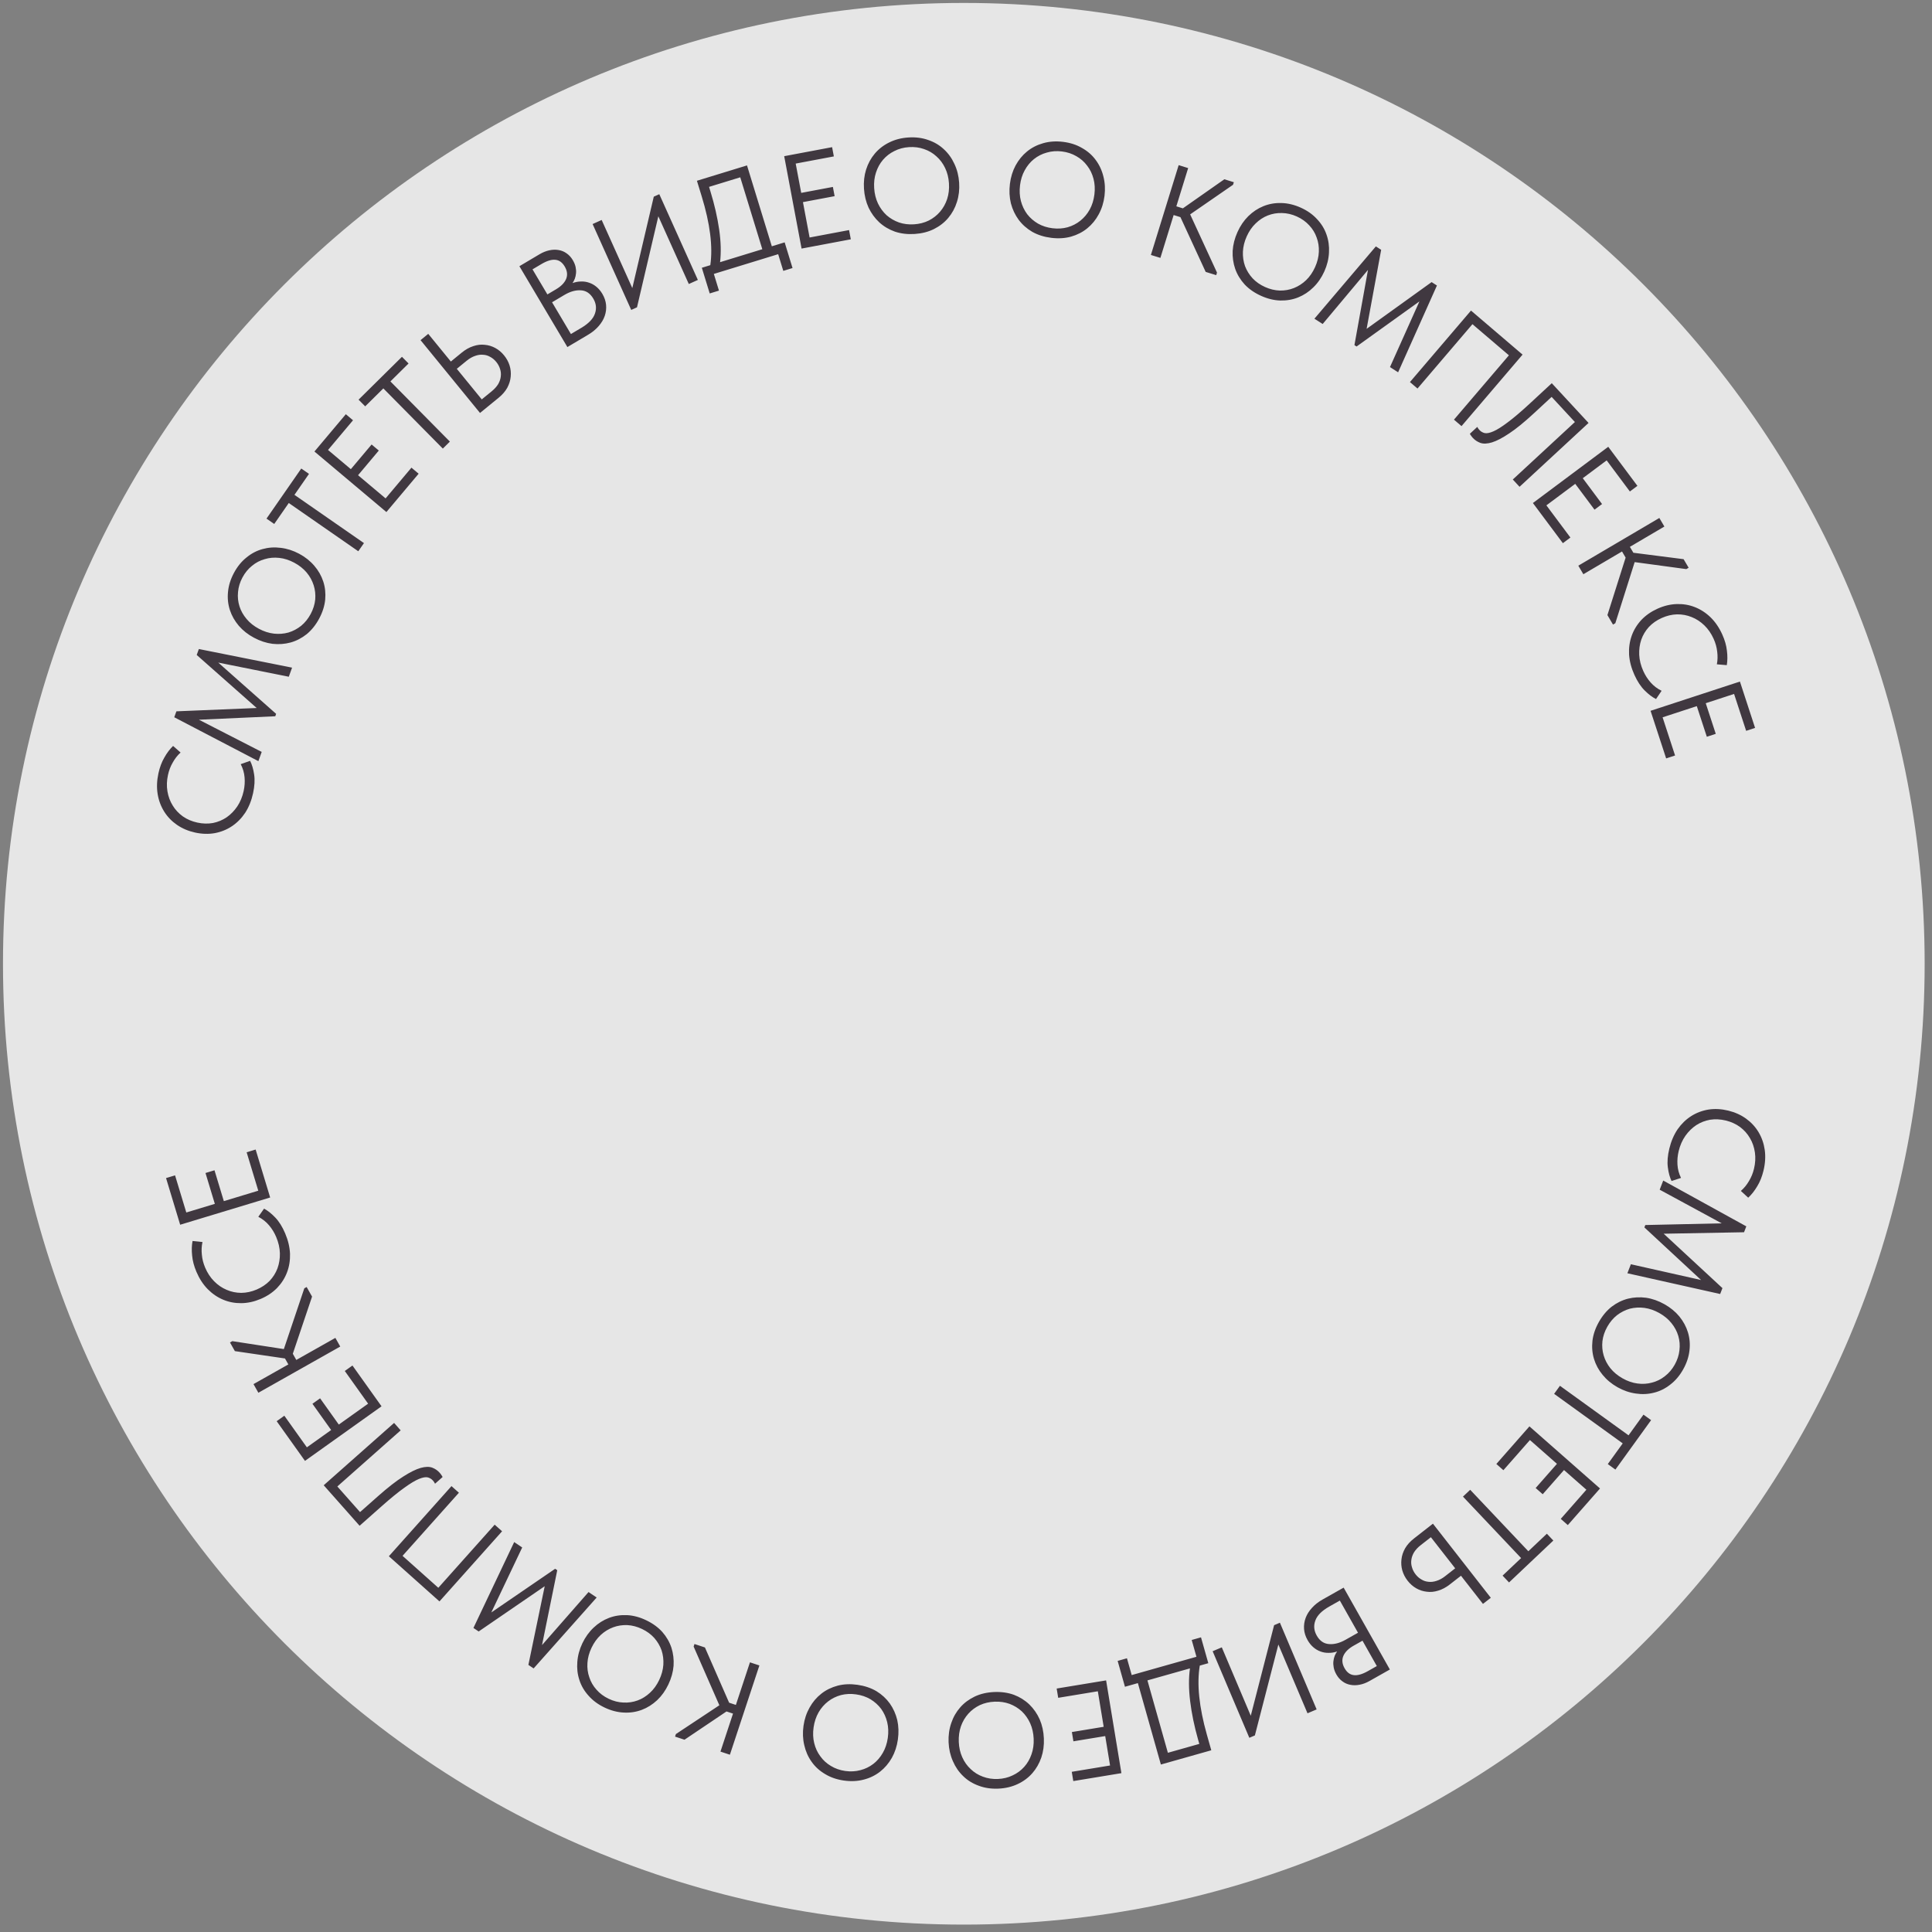 <svg width="187" height="187" viewBox="0 0 187 187" fill="none" xmlns="http://www.w3.org/2000/svg">
<rect x="0" y="0" width="187" height="187" fill="#808080" stroke="none"/>
<path d="M186.289 93.284C186.289 144.647 144.652 186.284 93.289 186.284C41.927 186.284 0.289 144.647 0.289 93.284C0.289 41.922 41.927 0.284 93.289 0.284C144.652 0.284 186.289 41.922 186.289 93.284Z" fill="white" fill-opacity="0.8"/>
<path fill-rule="evenodd" clip-rule="evenodd" d="M101.872 22.092C102.388 22.155 102.876 22.124 103.337 21.997C103.799 21.862 104.209 21.651 104.568 21.363C104.936 21.068 105.238 20.707 105.474 20.282C105.711 19.849 105.862 19.361 105.929 18.819C105.996 18.277 105.966 17.771 105.841 17.302C105.716 16.824 105.511 16.401 105.224 16.034C104.947 15.659 104.6 15.355 104.184 15.12C103.769 14.877 103.303 14.723 102.787 14.66C102.271 14.596 101.782 14.632 101.32 14.768C100.859 14.894 100.444 15.105 100.076 15.4C99.717 15.688 99.42 16.049 99.183 16.482C98.947 16.907 98.796 17.391 98.729 17.933C98.663 18.474 98.692 18.985 98.816 19.463C98.942 19.932 99.143 20.354 99.42 20.729C99.706 21.096 100.057 21.401 100.473 21.645C100.889 21.879 101.356 22.028 101.872 22.092ZM101.757 23.021C101.069 22.936 100.455 22.743 99.916 22.441C99.387 22.131 98.946 21.74 98.594 21.269C98.25 20.799 98.001 20.27 97.846 19.684C97.701 19.09 97.669 18.461 97.75 17.799C97.831 17.145 98.013 16.552 98.297 16.02C98.591 15.479 98.96 15.027 99.407 14.663C99.863 14.291 100.385 14.024 100.973 13.86C101.57 13.689 102.213 13.646 102.901 13.731C103.589 13.816 104.198 14.013 104.727 14.323C105.267 14.625 105.708 15.011 106.052 15.481C106.404 15.952 106.653 16.485 106.798 17.079C106.952 17.675 106.988 18.299 106.908 18.953C106.827 19.607 106.64 20.203 106.347 20.744C106.063 21.276 105.693 21.728 105.237 22.1C104.79 22.464 104.268 22.732 103.671 22.903C103.083 23.066 102.445 23.105 101.757 23.021ZM89.897 21.346C89.468 21.556 88.994 21.678 88.475 21.712C87.956 21.746 87.47 21.687 87.017 21.534C86.564 21.372 86.162 21.138 85.812 20.831C85.47 20.515 85.193 20.137 84.982 19.7C84.771 19.253 84.647 18.757 84.612 18.212C84.576 17.668 84.634 17.165 84.787 16.703C84.938 16.233 85.163 15.823 85.462 15.473C85.769 15.115 86.136 14.83 86.566 14.62C86.994 14.4 87.468 14.274 87.987 14.24C88.506 14.206 88.992 14.27 89.446 14.431C89.898 14.584 90.296 14.819 90.638 15.135C90.988 15.443 91.269 15.819 91.48 16.266C91.691 16.704 91.815 17.195 91.85 17.74C91.886 18.285 91.828 18.792 91.676 19.262C91.524 19.724 91.294 20.134 90.988 20.493C90.689 20.842 90.326 21.127 89.897 21.346ZM86.619 22.42C87.205 22.616 87.844 22.691 88.536 22.646C89.228 22.601 89.847 22.443 90.394 22.173C90.949 21.894 91.412 21.534 91.783 21.092C92.161 20.642 92.441 20.129 92.62 19.553C92.808 18.967 92.88 18.346 92.837 17.689C92.794 17.031 92.642 16.424 92.379 15.868C92.126 15.312 91.782 14.835 91.348 14.438C90.922 14.04 90.417 13.743 89.831 13.546C89.253 13.341 88.618 13.261 87.926 13.306C87.234 13.351 86.611 13.514 86.056 13.793C85.509 14.063 85.046 14.424 84.667 14.874C84.296 15.315 84.017 15.828 83.83 16.414C83.65 16.99 83.582 17.607 83.625 18.264C83.668 18.93 83.817 19.541 84.07 20.098C84.332 20.645 84.675 21.118 85.101 21.516C85.535 21.913 86.041 22.214 86.619 22.42ZM75.903 15.117L80.54 14.244L80.709 15.139L77.016 15.833L77.55 18.67L80.616 18.093L80.784 18.987L77.718 19.564L78.362 22.988L82.182 22.269L82.351 23.163L77.585 24.06L75.903 15.117ZM68.752 25.666L67.931 25.917L68.694 28.403L69.589 28.129L69.093 26.513L75.32 24.603L75.815 26.218L76.71 25.944L75.948 23.458L74.705 23.839L72.303 16.01L67.456 17.497L67.917 19C68.731 21.652 69.009 23.874 68.752 25.666ZM69.608 22.207C69.436 21.027 69.156 19.803 68.767 18.536L68.63 18.088L71.65 17.162L73.785 24.122L69.696 25.376C69.807 24.436 69.777 23.38 69.608 22.207ZM57.359 21.686L58.236 21.291L61.202 27.883L63.28 19.036L63.814 18.796L67.547 27.095L66.67 27.49L63.721 20.934L61.655 29.746L61.097 29.997L57.359 21.686ZM52.218 24.612L50.273 25.767L54.918 33.592L56.931 32.397C57.333 32.158 57.669 31.883 57.938 31.572C58.214 31.257 58.412 30.928 58.531 30.585C58.653 30.231 58.697 29.872 58.663 29.509C58.629 29.146 58.508 28.79 58.3 28.439C58.141 28.171 57.952 27.946 57.733 27.763C57.513 27.581 57.278 27.448 57.028 27.366C56.772 27.275 56.507 27.236 56.232 27.248C55.96 27.248 55.688 27.299 55.416 27.4C55.496 27.282 55.57 27.142 55.636 26.982C55.698 26.814 55.737 26.635 55.754 26.443C55.772 26.252 55.757 26.049 55.711 25.834C55.664 25.62 55.574 25.401 55.441 25.178C55.278 24.902 55.078 24.683 54.84 24.521C54.611 24.355 54.356 24.25 54.077 24.204C53.794 24.15 53.491 24.159 53.17 24.228C52.856 24.294 52.538 24.422 52.218 24.612ZM55.259 32.331L53.434 29.257L54.63 28.547C55.189 28.215 55.72 28.066 56.224 28.1C56.723 28.126 57.123 28.392 57.424 28.899C57.707 29.376 57.76 29.864 57.582 30.362C57.412 30.856 56.973 31.314 56.265 31.734L55.259 32.331ZM52.982 28.497L51.542 26.071L52.392 25.567C52.936 25.244 53.392 25.104 53.761 25.147C54.125 25.183 54.424 25.399 54.658 25.794C54.906 26.211 54.953 26.612 54.798 26.996C54.638 27.373 54.316 27.705 53.832 27.993L52.982 28.497ZM40.705 32.923L41.45 32.314L43.638 34.993L44.695 34.129C45.057 33.833 45.429 33.624 45.811 33.503C46.188 33.375 46.555 33.332 46.914 33.374C47.275 33.404 47.616 33.507 47.937 33.681C48.258 33.855 48.542 34.093 48.789 34.395C49.035 34.697 49.215 35.026 49.326 35.382C49.433 35.732 49.468 36.09 49.431 36.455C49.4 36.816 49.29 37.174 49.1 37.531C48.905 37.88 48.626 38.203 48.263 38.499L46.461 39.971L40.705 32.923ZM47.587 37.877C47.862 37.652 48.074 37.418 48.222 37.174C48.364 36.924 48.447 36.676 48.472 36.432C48.503 36.183 48.479 35.94 48.398 35.704C48.324 35.463 48.202 35.238 48.032 35.03C47.862 34.822 47.669 34.661 47.452 34.546C47.237 34.42 47.007 34.35 46.762 34.338C46.518 34.313 46.262 34.349 45.993 34.445C45.719 34.535 45.445 34.692 45.17 34.916L44.213 35.697L46.63 38.658L47.587 37.877ZM35.347 39.331L37.104 37.594L42.861 43.419L43.545 42.743L37.788 36.918L39.544 35.182L38.905 34.535L34.707 38.684L35.347 39.331ZM30.435 43.703L33.473 40.092L34.169 40.678L31.751 43.553L33.959 45.411L35.968 43.023L36.664 43.609L34.656 45.997L37.322 48.24L39.824 45.265L40.52 45.851L37.399 49.562L30.435 43.703ZM26.543 50.716L27.951 48.687L34.679 53.357L35.228 52.567L28.5 47.897L29.908 45.868L29.16 45.349L25.795 50.197L26.543 50.716ZM30.072 59.426C30.317 58.967 30.463 58.5 30.511 58.024C30.55 57.545 30.501 57.086 30.361 56.648C30.218 56.198 29.991 55.787 29.679 55.414C29.36 55.037 28.959 54.72 28.478 54.463C27.996 54.206 27.514 54.051 27.03 53.999C26.539 53.944 26.071 53.983 25.625 54.119C25.176 54.242 24.767 54.456 24.398 54.76C24.022 55.06 23.711 55.44 23.466 55.898C23.221 56.357 23.079 56.826 23.039 57.306C22.991 57.782 23.039 58.244 23.182 58.694C23.321 59.132 23.551 59.539 23.87 59.916C24.182 60.289 24.579 60.604 25.06 60.861C25.542 61.119 26.028 61.275 26.519 61.331C27.002 61.383 27.469 61.347 27.918 61.223C28.363 61.088 28.774 60.87 29.151 60.57C29.52 60.266 29.826 59.885 30.072 59.426ZM30.897 59.867C30.57 60.478 30.169 60.981 29.693 61.376C29.214 61.758 28.691 62.029 28.125 62.188C27.562 62.34 26.979 62.383 26.376 62.316C25.77 62.238 25.172 62.041 24.584 61.727C24.002 61.417 23.515 61.033 23.12 60.577C22.721 60.108 22.433 59.6 22.253 59.053C22.071 58.494 22.009 57.91 22.068 57.303C22.123 56.684 22.314 56.069 22.641 55.458C22.967 54.846 23.37 54.349 23.85 53.966C24.326 53.572 24.845 53.299 25.407 53.147C25.974 52.988 26.56 52.948 27.167 53.026C27.778 53.097 28.373 53.287 28.954 53.597C29.535 53.908 30.025 54.297 30.424 54.765C30.818 55.222 31.107 55.73 31.29 56.289C31.469 56.837 31.531 57.42 31.476 58.039C31.416 58.646 31.224 59.255 30.897 59.867ZM17.074 68.85L16.866 69.424L25.009 73.672L25.33 72.779L19.254 69.663L26.643 69.328L26.727 69.095L21.123 64.132L27.953 65.502L28.27 64.622L19.247 62.82L19.04 63.395L24.845 68.528L17.074 68.85ZM24.494 76.779C24.339 77.49 24.087 78.118 23.737 78.663C23.381 79.197 22.953 79.632 22.454 79.966C21.955 80.3 21.401 80.525 20.79 80.64C20.181 80.747 19.547 80.728 18.886 80.584C18.226 80.439 17.641 80.192 17.132 79.841C16.623 79.49 16.211 79.063 15.895 78.559C15.573 78.046 15.36 77.476 15.258 76.85C15.156 76.216 15.183 75.547 15.336 74.844C15.464 74.26 15.655 73.752 15.909 73.32C16.157 72.877 16.438 72.504 16.753 72.2L17.478 72.838C17.179 73.109 16.927 73.431 16.722 73.803C16.509 74.165 16.355 74.566 16.259 75.006C16.139 75.557 16.121 76.085 16.206 76.591C16.29 77.098 16.46 77.556 16.717 77.967C16.964 78.376 17.291 78.727 17.698 79.02C18.106 79.304 18.572 79.504 19.097 79.618C19.622 79.733 20.129 79.746 20.619 79.658C21.101 79.559 21.541 79.376 21.936 79.108C22.334 78.831 22.677 78.48 22.965 78.055C23.255 77.621 23.462 77.121 23.586 76.554C23.682 76.114 23.711 75.676 23.673 75.242C23.636 74.8 23.512 74.373 23.3 73.963L24.208 73.643C24.389 73.993 24.519 74.434 24.598 74.965C24.679 75.489 24.644 76.093 24.494 76.779ZM162.378 109.303C162.016 109.84 161.749 110.462 161.577 111.169C161.411 111.851 161.363 112.455 161.431 112.98C161.498 113.513 161.618 113.957 161.79 114.311L162.706 114.012C162.503 113.597 162.389 113.168 162.363 112.725C162.335 112.29 162.374 111.853 162.48 111.415C162.617 110.851 162.836 110.356 163.136 109.929C163.433 109.511 163.784 109.168 164.188 108.9C164.59 108.641 165.033 108.468 165.518 108.381C166.01 108.304 166.516 108.329 167.039 108.455C167.561 108.582 168.023 108.793 168.424 109.086C168.823 109.388 169.142 109.747 169.38 110.161C169.627 110.578 169.786 111.04 169.859 111.549C169.932 112.057 169.902 112.585 169.769 113.132C169.663 113.57 169.499 113.967 169.279 114.324C169.065 114.691 168.805 115.007 168.5 115.272L169.211 115.926C169.532 115.63 169.822 115.263 170.08 114.826C170.344 114.4 170.547 113.896 170.688 113.315C170.858 112.616 170.899 111.948 170.813 111.312C170.725 110.684 170.525 110.109 170.215 109.588C169.911 109.077 169.509 108.641 169.008 108.278C168.507 107.916 167.929 107.655 167.272 107.495C166.615 107.336 165.981 107.302 165.37 107.395C164.757 107.495 164.197 107.707 163.69 108.03C163.184 108.353 162.746 108.778 162.378 109.303ZM168.807 119.27L169.027 118.7L160.985 114.267L160.643 115.152L166.646 118.407L159.251 118.572L159.162 118.803L164.65 123.893L157.854 122.367L157.516 123.24L166.496 125.248L166.716 124.678L161.03 119.413L168.807 119.27ZM155.571 128.417C155.316 128.87 155.159 129.333 155.101 129.808C155.05 130.286 155.089 130.746 155.219 131.187C155.352 131.64 155.57 132.056 155.873 132.436C156.184 132.82 156.577 133.146 157.053 133.414C157.528 133.682 158.007 133.848 158.489 133.91C158.979 133.977 159.448 133.948 159.896 133.823C160.348 133.71 160.762 133.505 161.138 133.209C161.521 132.918 161.84 132.546 162.095 132.093C162.35 131.639 162.503 131.174 162.554 130.695C162.613 130.221 162.576 129.757 162.443 129.304C162.313 128.863 162.093 128.45 161.782 128.066C161.479 127.687 161.09 127.363 160.614 127.095C160.138 126.827 159.656 126.659 159.166 126.592C158.684 126.53 158.217 126.555 157.765 126.668C157.317 126.794 156.901 127.002 156.518 127.293C156.142 127.589 155.827 127.964 155.571 128.417ZM154.756 127.957C155.096 127.353 155.509 126.859 155.994 126.476C156.482 126.104 157.01 125.845 157.58 125.699C158.146 125.56 158.73 125.531 159.331 125.611C159.936 125.703 160.529 125.913 161.11 126.24C161.684 126.564 162.163 126.958 162.548 127.423C162.935 127.9 163.212 128.415 163.379 128.966C163.549 129.53 163.598 130.114 163.525 130.72C163.456 131.337 163.251 131.948 162.911 132.552C162.57 133.156 162.156 133.644 161.668 134.016C161.183 134.399 160.658 134.66 160.093 134.799C159.523 134.945 158.935 134.973 158.331 134.881C157.722 134.796 157.13 134.592 156.556 134.269C155.983 133.945 155.502 133.545 155.114 133.068C154.73 132.603 154.452 132.088 154.282 131.525C154.116 130.974 154.067 130.389 154.136 129.772C154.209 129.166 154.416 128.561 154.756 127.957ZM159.074 136.924L157.628 138.926L150.988 134.132L150.425 134.912L157.065 139.706L155.619 141.709L156.356 142.242L159.811 137.457L159.074 136.924ZM154.867 144.071L151.75 147.614L151.067 147.013L153.548 144.192L151.382 142.286L149.321 144.628L148.638 144.027L150.698 141.685L148.083 139.383L145.515 142.302L144.832 141.701L148.035 138.06L154.867 144.071ZM149.723 148.45L147.929 150.147L142.301 144.198L141.602 144.859L147.23 150.808L145.436 152.506L146.061 153.167L150.349 149.111L149.723 148.45ZM144.296 154.651L143.537 155.243L141.409 152.517L140.333 153.357C139.964 153.645 139.588 153.846 139.203 153.959C138.824 154.079 138.456 154.114 138.098 154.064C137.738 154.026 137.4 153.916 137.082 153.735C136.765 153.554 136.486 153.31 136.246 153.002C136.006 152.695 135.834 152.362 135.73 152.004C135.631 151.652 135.605 151.293 135.649 150.928C135.688 150.569 135.805 150.213 136.003 149.861C136.206 149.515 136.492 149.198 136.861 148.91L138.695 147.478L144.296 154.651ZM137.524 149.548C137.243 149.766 137.027 149.996 136.874 150.236C136.726 150.484 136.637 150.729 136.607 150.972C136.57 151.221 136.59 151.464 136.666 151.702C136.735 151.945 136.852 152.172 137.017 152.384C137.182 152.596 137.372 152.761 137.586 152.88C137.798 153.011 138.027 153.086 138.271 153.104C138.515 153.133 138.772 153.103 139.042 153.013C139.318 152.93 139.596 152.779 139.876 152.56L140.849 151.8L138.497 148.788L137.524 149.548ZM132.557 162.705L134.526 161.593L130.053 153.668L128.015 154.818C127.608 155.048 127.266 155.316 126.99 155.621C126.707 155.93 126.502 156.255 126.376 156.595C126.246 156.947 126.194 157.304 126.22 157.668C126.246 158.031 126.359 158.39 126.56 158.745C126.713 159.017 126.897 159.246 127.112 159.433C127.327 159.62 127.559 159.758 127.808 159.847C128.061 159.942 128.326 159.987 128.601 159.981C128.873 159.987 129.146 159.942 129.421 159.847C129.337 159.964 129.261 160.101 129.191 160.26C129.126 160.426 129.082 160.605 129.061 160.796C129.04 160.988 129.05 161.191 129.092 161.406C129.134 161.621 129.218 161.842 129.346 162.068C129.504 162.348 129.699 162.571 129.933 162.738C130.159 162.909 130.411 163.02 130.689 163.072C130.971 163.132 131.274 163.13 131.597 163.067C131.912 163.009 132.232 162.888 132.557 162.705ZM129.685 154.921L131.443 158.034L130.231 158.718C129.665 159.037 129.131 159.175 128.628 159.13C128.129 159.093 127.735 158.818 127.446 158.305C127.173 157.822 127.131 157.333 127.319 156.838C127.5 156.348 127.949 155.9 128.666 155.496L129.685 154.921ZM131.877 158.804L133.264 161.26L132.404 161.746C131.853 162.057 131.393 162.187 131.026 162.135C130.663 162.092 130.369 161.87 130.143 161.47C129.904 161.047 129.866 160.645 130.03 160.264C130.197 159.891 130.526 159.566 131.017 159.289L131.877 158.804ZM127.439 165.455L126.554 165.831L123.734 159.175L121.461 167.974L120.923 168.202L117.373 159.823L118.259 159.448L121.063 166.067L123.322 157.303L123.884 157.064L127.439 165.455ZM116.128 161.215L116.954 160.982L116.246 158.48L115.346 158.735L115.805 160.361L109.538 162.132L109.078 160.506L108.178 160.761L108.885 163.263L110.136 162.909L112.363 170.79L117.242 169.411L116.814 167.898C116.06 165.229 115.831 163.001 116.128 161.215ZM115.195 164.654C115.34 165.838 115.593 167.067 115.954 168.343L116.081 168.794L113.041 169.653L111.061 162.647L115.177 161.484C115.046 162.422 115.052 163.478 115.195 164.654ZM108.542 171.625L103.885 172.392L103.737 171.495L107.444 170.883L106.975 168.036L103.896 168.543L103.748 167.646L106.827 167.138L106.26 163.7L102.424 164.333L102.276 163.435L107.061 162.646L108.542 171.625ZM94.837 165.041C95.271 164.841 95.748 164.729 96.267 164.707C96.787 164.685 97.271 164.756 97.72 164.919C98.17 165.091 98.566 165.334 98.909 165.649C99.244 165.973 99.512 166.357 99.713 166.799C99.914 167.25 100.026 167.749 100.05 168.294C100.073 168.84 100.003 169.342 99.84 169.8C99.678 170.266 99.443 170.671 99.137 171.013C98.822 171.365 98.448 171.641 98.014 171.842C97.581 172.051 97.104 172.167 96.584 172.189C96.065 172.211 95.58 172.136 95.131 171.964C94.681 171.801 94.289 171.557 93.955 171.233C93.612 170.918 93.339 170.535 93.138 170.084C92.937 169.641 92.825 169.147 92.802 168.602C92.779 168.056 92.849 167.55 93.011 167.083C93.174 166.626 93.412 166.221 93.727 165.869C94.034 165.526 94.403 165.251 94.837 165.041ZM98.139 164.042C97.557 163.833 96.92 163.743 96.228 163.772C95.535 163.802 94.912 163.945 94.359 164.203C93.798 164.469 93.327 164.819 92.946 165.252C92.557 165.693 92.266 166.2 92.074 166.772C91.873 167.353 91.787 167.972 91.814 168.631C91.842 169.289 91.981 169.899 92.23 170.461C92.471 171.023 92.804 171.508 93.229 171.915C93.645 172.322 94.144 172.63 94.725 172.84C95.298 173.059 95.931 173.153 96.624 173.124C97.317 173.094 97.944 172.946 98.505 172.68C99.058 172.422 99.529 172.072 99.918 171.631C100.298 171.198 100.589 170.692 100.79 170.111C100.983 169.539 101.065 168.924 101.037 168.265C101.009 167.599 100.874 166.984 100.634 166.422C100.385 165.869 100.052 165.388 99.636 164.981C99.211 164.574 98.712 164.261 98.139 164.042ZM82.868 164.001C82.353 163.927 81.864 163.95 81.401 164.067C80.936 164.194 80.522 164.397 80.158 164.678C79.784 164.966 79.476 165.32 79.232 165.741C78.987 166.17 78.826 166.654 78.748 167.195C78.671 167.735 78.691 168.241 78.807 168.713C78.923 169.194 79.12 169.62 79.4 169.993C79.669 170.373 80.01 170.684 80.422 170.927C80.832 171.178 81.295 171.34 81.81 171.414C82.325 171.487 82.814 171.461 83.279 171.335C83.742 171.217 84.161 171.014 84.534 170.726C84.898 170.445 85.203 170.09 85.448 169.661C85.692 169.241 85.852 168.76 85.93 168.22C86.007 167.679 85.988 167.169 85.872 166.688C85.756 166.217 85.563 165.791 85.293 165.411C85.014 165.038 84.669 164.726 84.258 164.475C83.846 164.232 83.383 164.074 82.868 164.001ZM83 163.074C83.687 163.172 84.296 163.378 84.83 163.69C85.353 164.01 85.786 164.409 86.13 164.887C86.464 165.363 86.703 165.897 86.847 166.486C86.98 167.083 87 167.712 86.906 168.372C86.813 169.024 86.619 169.614 86.325 170.141C86.021 170.676 85.642 171.12 85.189 171.476C84.726 171.839 84.199 172.096 83.608 172.248C83.007 172.408 82.364 172.438 81.678 172.34C80.991 172.242 80.386 172.033 79.863 171.714C79.33 171.401 78.896 171.007 78.561 170.53C78.218 170.052 77.98 169.514 77.846 168.918C77.704 168.319 77.679 167.694 77.772 167.042C77.865 166.39 78.064 165.797 78.368 165.263C78.662 164.736 79.04 164.291 79.504 163.928C79.957 163.572 80.484 163.315 81.085 163.155C81.675 163.003 82.314 162.976 83 163.074ZM70.319 165.653L70.949 165.861L69.734 169.539L70.647 169.841L73.502 161.2L72.588 160.899L71.226 165.022L70.572 164.805L68.231 159.459L67.219 159.125L67.137 159.372L69.627 165.055L65.421 167.841L65.339 168.088L66.253 168.389L70.319 165.653ZM62.141 157.669C61.672 157.446 61.199 157.321 60.721 157.295C60.24 157.276 59.784 157.347 59.353 157.506C58.91 157.669 58.51 157.915 58.151 158.244C57.789 158.58 57.491 158.994 57.256 159.487C57.021 159.98 56.888 160.469 56.859 160.954C56.825 161.447 56.886 161.913 57.041 162.352C57.185 162.795 57.418 163.194 57.738 163.549C58.055 163.911 58.448 164.204 58.917 164.428C59.387 164.652 59.862 164.773 60.343 164.791C60.82 164.817 61.28 164.748 61.723 164.585C62.154 164.426 62.551 164.178 62.913 163.842C63.271 163.514 63.568 163.103 63.803 162.61C64.038 162.117 64.172 161.625 64.206 161.132C64.236 160.647 64.179 160.182 64.035 159.739C63.879 159.3 63.643 158.9 63.326 158.537C63.006 158.183 62.611 157.893 62.141 157.669ZM62.544 156.825C63.17 157.123 63.691 157.501 64.106 157.959C64.51 158.42 64.805 158.93 64.99 159.489C65.166 160.044 65.235 160.624 65.196 161.23C65.146 161.839 64.977 162.445 64.689 163.047C64.406 163.642 64.045 164.147 63.607 164.562C63.157 164.981 62.663 165.293 62.124 165.497C61.573 165.704 60.993 165.793 60.384 165.761C59.764 165.734 59.14 165.571 58.514 165.273C57.889 164.974 57.374 164.594 56.97 164.133C56.554 163.675 56.258 163.169 56.081 162.614C55.896 162.055 55.829 161.471 55.88 160.862C55.923 160.248 56.086 159.645 56.37 159.05C56.653 158.456 57.02 157.949 57.469 157.529C57.908 157.114 58.402 156.803 58.952 156.595C59.491 156.391 60.071 156.303 60.692 156.33C61.301 156.361 61.919 156.526 62.544 156.825ZM51.143 161.147L51.65 161.488L57.752 154.625L56.965 154.095L52.463 159.23L53.937 151.981L53.732 151.844L47.554 156.071L50.545 149.78L49.769 149.258L45.824 157.571L46.331 157.912L52.723 153.531L51.143 161.147ZM42.536 155.002L37.639 150.63L43.7 143.842L44.418 144.483L38.963 150.592L42.425 153.683L47.88 147.574L48.597 148.214L42.536 155.002ZM42.745 142.803C42.701 142.726 42.638 142.643 42.558 142.552C42.363 142.331 42.124 142.166 41.842 142.057C41.548 141.947 41.173 141.955 40.717 142.081C40.255 142.213 39.691 142.492 39.027 142.918C38.357 143.338 37.545 143.97 36.591 144.815L34.849 146.357L32.651 143.876L38.782 138.446L38.145 137.726L31.332 143.759L34.806 147.681L36.956 145.776C37.832 145 38.562 144.406 39.146 143.993C39.717 143.58 40.186 143.298 40.551 143.148C40.916 142.999 41.202 142.948 41.407 142.998C41.607 143.053 41.772 143.155 41.904 143.304C41.945 143.35 41.984 143.401 42.024 143.459C42.063 143.516 42.091 143.567 42.107 143.611L42.837 142.965C42.827 142.927 42.796 142.873 42.745 142.803ZM29.519 141.4L26.78 137.558L27.521 137.029L29.702 140.089L32.052 138.413L30.241 135.873L30.982 135.345L32.793 137.885L35.63 135.863L33.373 132.698L34.114 132.169L36.929 136.118L29.519 141.4ZM27.584 131.487L27.91 132.064L24.536 133.969L25.009 134.806L32.933 130.333L32.461 129.495L28.679 131.63L28.341 131.03L30.205 125.499L29.681 124.571L29.454 124.699L27.474 130.579L22.487 129.811L22.261 129.939L22.734 130.776L27.584 131.487ZM27.602 119.382C27.886 120.052 28.043 120.711 28.072 121.357C28.09 121.999 27.992 122.601 27.778 123.162C27.564 123.723 27.241 124.227 26.809 124.674C26.373 125.113 25.844 125.464 25.222 125.727C24.6 125.991 23.979 126.127 23.361 126.134C22.743 126.142 22.16 126.032 21.611 125.803C21.051 125.57 20.549 125.227 20.103 124.776C19.654 124.317 19.29 123.756 19.009 123.093C18.776 122.543 18.638 122.018 18.596 121.518C18.542 121.013 18.556 120.546 18.637 120.117L19.598 120.218C19.511 120.612 19.491 121.021 19.538 121.443C19.574 121.861 19.68 122.277 19.856 122.692C20.076 123.211 20.366 123.653 20.728 124.017C21.089 124.382 21.493 124.658 21.94 124.845C22.378 125.036 22.848 125.133 23.349 125.138C23.846 125.134 24.342 125.027 24.837 124.818C25.331 124.608 25.753 124.326 26.102 123.971C26.439 123.612 26.691 123.208 26.859 122.761C27.024 122.305 27.101 121.82 27.091 121.307C27.077 120.786 26.957 120.258 26.73 119.723C26.554 119.308 26.326 118.935 26.044 118.602C25.758 118.262 25.41 117.986 25.001 117.774L25.557 116.987C25.907 117.169 26.267 117.453 26.639 117.842C27.007 118.222 27.328 118.736 27.602 119.382ZM16.072 114.026L17.439 118.543L26.149 115.906L24.744 111.265L23.873 111.529L24.999 115.249L21.665 116.259L20.761 113.272L19.89 113.536L20.794 116.522L18.032 117.358L16.943 113.763L16.072 114.026ZM114.492 20.166L113.859 19.97L115.003 16.269L114.084 15.984L111.396 24.678L112.315 24.962L113.598 20.814L114.256 21.018L116.699 26.318L117.718 26.633L117.794 26.385L115.196 20.75L119.348 17.884L119.425 17.636L118.506 17.352L114.492 20.166ZM122.446 27.781C122.92 27.994 123.396 28.108 123.874 28.123C124.355 28.131 124.809 28.05 125.237 27.881C125.676 27.707 126.071 27.452 126.421 27.116C126.776 26.772 127.065 26.35 127.289 25.852C127.512 25.354 127.634 24.862 127.652 24.377C127.674 23.883 127.603 23.419 127.437 22.983C127.284 22.544 127.042 22.15 126.714 21.803C126.389 21.448 125.989 21.164 125.515 20.951C125.04 20.738 124.563 20.627 124.081 20.62C123.603 20.605 123.145 20.684 122.706 20.857C122.279 21.026 121.888 21.283 121.534 21.628C121.183 21.964 120.896 22.381 120.672 22.879C120.448 23.377 120.325 23.873 120.303 24.367C120.284 24.852 120.352 25.315 120.506 25.755C120.671 26.19 120.916 26.585 121.241 26.94C121.57 27.288 121.971 27.568 122.446 27.781ZM122.062 28.635C121.43 28.351 120.9 27.985 120.475 27.537C120.06 27.084 119.754 26.581 119.557 26.027C119.367 25.476 119.285 24.898 119.31 24.291C119.347 23.681 119.502 23.071 119.776 22.462C120.046 21.862 120.395 21.349 120.824 20.924C121.264 20.494 121.751 20.172 122.285 19.956C122.83 19.735 123.408 19.634 124.018 19.651C124.639 19.664 125.266 19.813 125.898 20.097C126.531 20.381 127.054 20.749 127.468 21.201C127.894 21.649 128.202 22.149 128.392 22.7C128.589 23.254 128.669 23.836 128.633 24.447C128.604 25.061 128.454 25.668 128.184 26.269C127.914 26.87 127.559 27.385 127.119 27.814C126.691 28.239 126.204 28.562 125.658 28.783C125.124 28.999 124.547 29.1 123.925 29.087C123.316 29.07 122.694 28.919 122.062 28.635ZM133.684 24.179L133.17 23.85L127.223 30.848L128.023 31.36L132.408 26.125L131.097 33.405L131.305 33.538L137.387 29.174L134.537 35.53L135.325 36.035L139.082 27.635L138.568 27.305L132.276 31.829L133.684 24.179ZM142.379 30.061L147.371 34.324L141.462 41.244L140.73 40.619L146.049 34.391L142.519 31.378L137.201 37.606L136.469 36.981L142.379 30.061ZM142.367 42.142C142.414 42.218 142.478 42.3 142.56 42.389C142.76 42.605 143.003 42.765 143.287 42.868C143.583 42.971 143.958 42.955 144.411 42.819C144.87 42.678 145.427 42.386 146.082 41.946C146.743 41.511 147.541 40.861 148.476 39.996L150.184 38.416L152.435 40.849L146.425 46.411L147.078 47.117L153.757 40.937L150.198 37.091L148.09 39.043C147.231 39.837 146.514 40.448 145.94 40.873C145.378 41.299 144.915 41.591 144.554 41.748C144.192 41.906 143.908 41.963 143.701 41.918C143.5 41.867 143.332 41.769 143.197 41.622C143.156 41.578 143.115 41.527 143.074 41.471C143.033 41.414 143.005 41.364 142.988 41.32L142.272 41.982C142.283 42.019 142.315 42.073 142.367 42.142ZM155.664 43.245L158.487 47.027L157.757 47.571L155.51 44.56L153.198 46.286L155.064 48.787L154.334 49.331L152.468 46.831L149.676 48.914L152.001 52.029L151.272 52.574L148.371 48.688L155.664 43.245ZM158.095 53.501L157.758 52.929L161.097 50.964L160.609 50.135L152.767 54.752L153.255 55.581L156.997 53.378L157.346 53.972L155.583 59.535L156.124 60.454L156.348 60.322L158.221 54.407L163.221 55.084L163.445 54.952L162.957 54.123L158.095 53.501ZM158.192 65.312C157.893 64.648 157.722 63.993 157.679 63.347C157.647 62.706 157.732 62.102 157.933 61.536C158.135 60.971 158.447 60.46 158.869 60.004C159.295 59.556 159.816 59.193 160.432 58.916C161.049 58.638 161.666 58.489 162.283 58.468C162.901 58.447 163.487 58.544 164.04 58.761C164.605 58.982 165.115 59.313 165.571 59.755C166.029 60.204 166.406 60.757 166.701 61.413C166.947 61.958 167.096 62.48 167.149 62.979C167.214 63.482 167.21 63.949 167.138 64.381L166.176 64.3C166.254 63.904 166.265 63.495 166.209 63.074C166.164 62.657 166.049 62.243 165.864 61.832C165.633 61.318 165.332 60.883 164.963 60.527C164.593 60.17 164.184 59.903 163.733 59.726C163.29 59.545 162.819 59.458 162.318 59.464C161.821 59.479 161.328 59.596 160.837 59.817C160.347 60.037 159.932 60.328 159.591 60.691C159.262 61.057 159.018 61.467 158.86 61.918C158.706 62.377 158.639 62.863 158.661 63.376C158.686 63.897 158.818 64.422 159.056 64.951C159.241 65.362 159.478 65.731 159.767 66.057C160.06 66.391 160.414 66.659 160.828 66.863L160.289 67.661C159.936 67.488 159.569 67.211 159.189 66.831C158.812 66.458 158.48 65.952 158.192 65.312ZM169.876 70.455L168.409 65.969L159.76 68.799L161.268 73.407L162.132 73.125L160.924 69.43L164.235 68.347L165.205 71.312L166.07 71.029L165.1 68.064L167.843 67.167L169.011 70.738L169.876 70.455Z" fill="#403840"/>
</svg>
